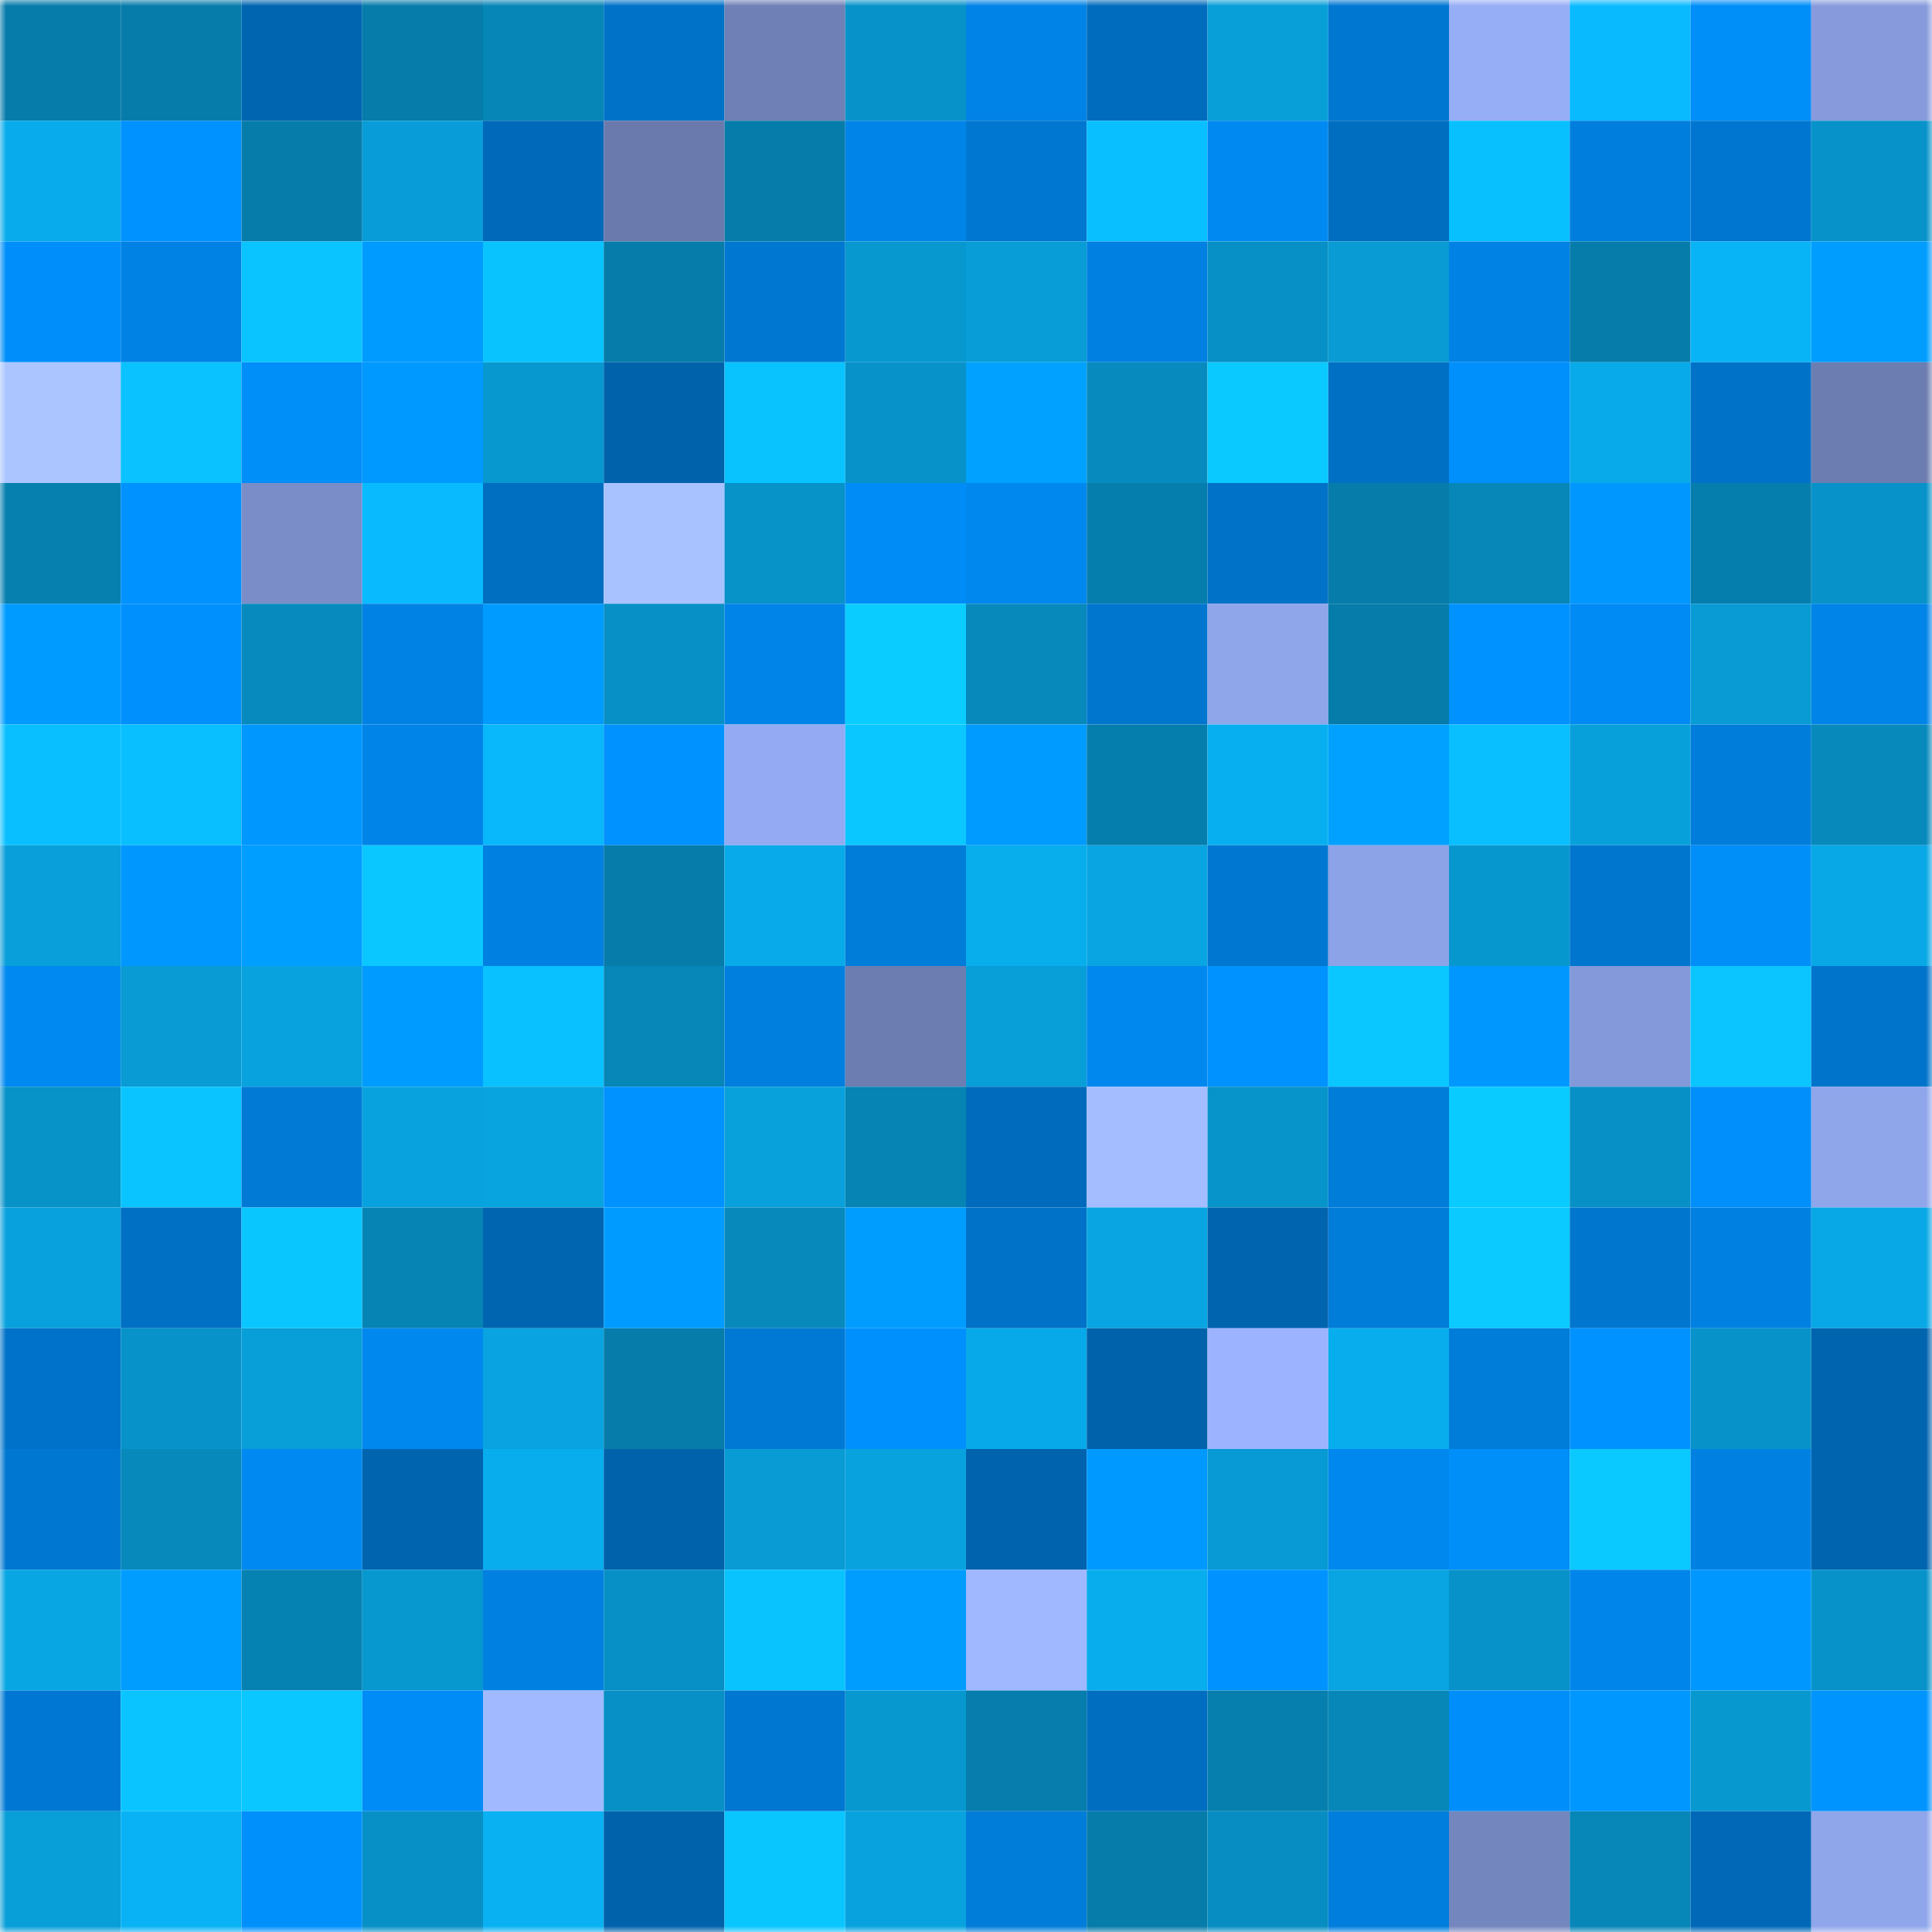 <svg viewBox="0 0 160 160" fill="none" role="img" xmlns="http://www.w3.org/2000/svg" width="240" height="240" name="ens%2Ckangal-bsc.eth"><mask id="222920692" mask-type="alpha" maskUnits="userSpaceOnUse" x="0" y="0" width="160" height="160"><rect width="160" height="160" fill="#FFFFFF"></rect></mask><g mask="url(#222920692)"><rect x="0" y="0" width="10" height="10" fill="#067caa"></rect><rect x="10" y="0" width="10" height="10" fill="#067caa"></rect><rect x="20" y="0" width="10" height="10" fill="#0065b1"></rect><rect x="30" y="0" width="10" height="10" fill="#067caa"></rect><rect x="40" y="0" width="10" height="10" fill="#0685b7"></rect><rect x="50" y="0" width="10" height="10" fill="#0072c8"></rect><rect x="60" y="0" width="10" height="10" fill="#6e80b5"></rect><rect x="70" y="0" width="10" height="10" fill="#0793c9"></rect><rect x="80" y="0" width="10" height="10" fill="#0083e6"></rect><rect x="90" y="0" width="10" height="10" fill="#006cbd"></rect><rect x="100" y="0" width="10" height="10" fill="#089ed8"></rect><rect x="110" y="0" width="10" height="10" fill="#0078d2"></rect><rect x="120" y="0" width="10" height="10" fill="#96aef6"></rect><rect x="130" y="0" width="10" height="10" fill="#09baff"></rect><rect x="140" y="0" width="10" height="10" fill="#008ef9"></rect><rect x="150" y="0" width="10" height="10" fill="#879bdc"></rect><rect x="0" y="10" width="10" height="10" fill="#08acec"></rect><rect x="10" y="10" width="10" height="10" fill="#0092ff"></rect><rect x="20" y="10" width="10" height="10" fill="#067caa"></rect><rect x="30" y="10" width="10" height="10" fill="#089dd8"></rect><rect x="40" y="10" width="10" height="10" fill="#0069b9"></rect><rect x="50" y="10" width="10" height="10" fill="#6a7aad"></rect><rect x="60" y="10" width="10" height="10" fill="#067caa"></rect><rect x="70" y="10" width="10" height="10" fill="#0084e8"></rect><rect x="80" y="10" width="10" height="10" fill="#0077d0"></rect><rect x="90" y="10" width="10" height="10" fill="#09bfff"></rect><rect x="100" y="10" width="10" height="10" fill="#008af1"></rect><rect x="110" y="10" width="10" height="10" fill="#006ec0"></rect><rect x="120" y="10" width="10" height="10" fill="#09c0ff"></rect><rect x="130" y="10" width="10" height="10" fill="#007edd"></rect><rect x="140" y="10" width="10" height="10" fill="#0076d0"></rect><rect x="150" y="10" width="10" height="10" fill="#0793c9"></rect><rect x="0" y="20" width="10" height="10" fill="#008efa"></rect><rect x="10" y="20" width="10" height="10" fill="#0082e4"></rect><rect x="20" y="20" width="10" height="10" fill="#09c4ff"></rect><rect x="30" y="20" width="10" height="10" fill="#009bff"></rect><rect x="40" y="20" width="10" height="10" fill="#09c3ff"></rect><rect x="50" y="20" width="10" height="10" fill="#067caa"></rect><rect x="60" y="20" width="10" height="10" fill="#0078d2"></rect><rect x="70" y="20" width="10" height="10" fill="#0798d0"></rect><rect x="80" y="20" width="10" height="10" fill="#089dd7"></rect><rect x="90" y="20" width="10" height="10" fill="#0080e1"></rect><rect x="100" y="20" width="10" height="10" fill="#0790c5"></rect><rect x="110" y="20" width="10" height="10" fill="#089bd4"></rect><rect x="120" y="20" width="10" height="10" fill="#0082e5"></rect><rect x="130" y="20" width="10" height="10" fill="#067caa"></rect><rect x="140" y="20" width="10" height="10" fill="#09b4f6"></rect><rect x="150" y="20" width="10" height="10" fill="#009dff"></rect><rect x="0" y="30" width="10" height="10" fill="#aac5ff"></rect><rect x="10" y="30" width="10" height="10" fill="#09c2ff"></rect><rect x="20" y="30" width="10" height="10" fill="#008ef8"></rect><rect x="30" y="30" width="10" height="10" fill="#0099ff"></rect><rect x="40" y="30" width="10" height="10" fill="#0798d0"></rect><rect x="50" y="30" width="10" height="10" fill="#0062ab"></rect><rect x="60" y="30" width="10" height="10" fill="#09c3ff"></rect><rect x="70" y="30" width="10" height="10" fill="#0793c9"></rect><rect x="80" y="30" width="10" height="10" fill="#00a1ff"></rect><rect x="90" y="30" width="10" height="10" fill="#078bbf"></rect><rect x="100" y="30" width="10" height="10" fill="#0ac9ff"></rect><rect x="110" y="30" width="10" height="10" fill="#0070c4"></rect><rect x="120" y="30" width="10" height="10" fill="#0090fc"></rect><rect x="130" y="30" width="10" height="10" fill="#08aae9"></rect><rect x="140" y="30" width="10" height="10" fill="#0073c9"></rect><rect x="150" y="30" width="10" height="10" fill="#6c7db1"></rect><rect x="0" y="40" width="10" height="10" fill="#0680af"></rect><rect x="10" y="40" width="10" height="10" fill="#0092ff"></rect><rect x="20" y="40" width="10" height="10" fill="#7a8dc8"></rect><rect x="30" y="40" width="10" height="10" fill="#09baff"></rect><rect x="40" y="40" width="10" height="10" fill="#006ec1"></rect><rect x="50" y="40" width="10" height="10" fill="#a8c2ff"></rect><rect x="60" y="40" width="10" height="10" fill="#0792c8"></rect><rect x="70" y="40" width="10" height="10" fill="#008cf6"></rect><rect x="80" y="40" width="10" height="10" fill="#0088ef"></rect><rect x="90" y="40" width="10" height="10" fill="#067ead"></rect><rect x="100" y="40" width="10" height="10" fill="#0072c7"></rect><rect x="110" y="40" width="10" height="10" fill="#067caa"></rect><rect x="120" y="40" width="10" height="10" fill="#0786b8"></rect><rect x="130" y="40" width="10" height="10" fill="#0097ff"></rect><rect x="140" y="40" width="10" height="10" fill="#067ead"></rect><rect x="150" y="40" width="10" height="10" fill="#0793c9"></rect><rect x="0" y="50" width="10" height="10" fill="#009bff"></rect><rect x="10" y="50" width="10" height="10" fill="#0090fd"></rect><rect x="20" y="50" width="10" height="10" fill="#078abd"></rect><rect x="30" y="50" width="10" height="10" fill="#0082e4"></rect><rect x="40" y="50" width="10" height="10" fill="#009bff"></rect><rect x="50" y="50" width="10" height="10" fill="#0790c6"></rect><rect x="60" y="50" width="10" height="10" fill="#0084e7"></rect><rect x="70" y="50" width="10" height="10" fill="#0accff"></rect><rect x="80" y="50" width="10" height="10" fill="#0789bc"></rect><rect x="90" y="50" width="10" height="10" fill="#0076cf"></rect><rect x="100" y="50" width="10" height="10" fill="#90a6eb"></rect><rect x="110" y="50" width="10" height="10" fill="#067caa"></rect><rect x="120" y="50" width="10" height="10" fill="#0092ff"></rect><rect x="130" y="50" width="10" height="10" fill="#008af3"></rect><rect x="140" y="50" width="10" height="10" fill="#089bd4"></rect><rect x="150" y="50" width="10" height="10" fill="#0084e8"></rect><rect x="0" y="60" width="10" height="10" fill="#09bfff"></rect><rect x="10" y="60" width="10" height="10" fill="#09bfff"></rect><rect x="20" y="60" width="10" height="10" fill="#0097ff"></rect><rect x="30" y="60" width="10" height="10" fill="#0084e8"></rect><rect x="40" y="60" width="10" height="10" fill="#09b7fb"></rect><rect x="50" y="60" width="10" height="10" fill="#0092ff"></rect><rect x="60" y="60" width="10" height="10" fill="#94abf3"></rect><rect x="70" y="60" width="10" height="10" fill="#0ac7ff"></rect><rect x="80" y="60" width="10" height="10" fill="#009bff"></rect><rect x="90" y="60" width="10" height="10" fill="#067ead"></rect><rect x="100" y="60" width="10" height="10" fill="#08aff0"></rect><rect x="110" y="60" width="10" height="10" fill="#00a1ff"></rect><rect x="120" y="60" width="10" height="10" fill="#09bfff"></rect><rect x="130" y="60" width="10" height="10" fill="#08a0db"></rect><rect x="140" y="60" width="10" height="10" fill="#007dda"></rect><rect x="150" y="60" width="10" height="10" fill="#0789bb"></rect><rect x="0" y="70" width="10" height="10" fill="#089fda"></rect><rect x="10" y="70" width="10" height="10" fill="#0097ff"></rect><rect x="20" y="70" width="10" height="10" fill="#009eff"></rect><rect x="30" y="70" width="10" height="10" fill="#0ac7ff"></rect><rect x="40" y="70" width="10" height="10" fill="#0080e1"></rect><rect x="50" y="70" width="10" height="10" fill="#067caa"></rect><rect x="60" y="70" width="10" height="10" fill="#08aae9"></rect><rect x="70" y="70" width="10" height="10" fill="#007cd9"></rect><rect x="80" y="70" width="10" height="10" fill="#08adec"></rect><rect x="90" y="70" width="10" height="10" fill="#08a5e2"></rect><rect x="100" y="70" width="10" height="10" fill="#0078d2"></rect><rect x="110" y="70" width="10" height="10" fill="#8da3e7"></rect><rect x="120" y="70" width="10" height="10" fill="#0797cf"></rect><rect x="130" y="70" width="10" height="10" fill="#0076cf"></rect><rect x="140" y="70" width="10" height="10" fill="#008ef8"></rect><rect x="150" y="70" width="10" height="10" fill="#08a8e6"></rect><rect x="0" y="80" width="10" height="10" fill="#0089f0"></rect><rect x="10" y="80" width="10" height="10" fill="#089bd4"></rect><rect x="20" y="80" width="10" height="10" fill="#08a3df"></rect><rect x="30" y="80" width="10" height="10" fill="#009bff"></rect><rect x="40" y="80" width="10" height="10" fill="#09c1ff"></rect><rect x="50" y="80" width="10" height="10" fill="#0786b8"></rect><rect x="60" y="80" width="10" height="10" fill="#007fdf"></rect><rect x="70" y="80" width="10" height="10" fill="#6c7db1"></rect><rect x="80" y="80" width="10" height="10" fill="#089ed8"></rect><rect x="90" y="80" width="10" height="10" fill="#0088ef"></rect><rect x="100" y="80" width="10" height="10" fill="#0092ff"></rect><rect x="110" y="80" width="10" height="10" fill="#0ac7ff"></rect><rect x="120" y="80" width="10" height="10" fill="#0098ff"></rect><rect x="130" y="80" width="10" height="10" fill="#8499d9"></rect><rect x="140" y="80" width="10" height="10" fill="#0ac5ff"></rect><rect x="150" y="80" width="10" height="10" fill="#0074cb"></rect><rect x="0" y="90" width="10" height="10" fill="#0792c8"></rect><rect x="10" y="90" width="10" height="10" fill="#0ac4ff"></rect><rect x="20" y="90" width="10" height="10" fill="#007ad5"></rect><rect x="30" y="90" width="10" height="10" fill="#08a3df"></rect><rect x="40" y="90" width="10" height="10" fill="#08a4e0"></rect><rect x="50" y="90" width="10" height="10" fill="#0092ff"></rect><rect x="60" y="90" width="10" height="10" fill="#08a1dc"></rect><rect x="70" y="90" width="10" height="10" fill="#0684b4"></rect><rect x="80" y="90" width="10" height="10" fill="#006bbc"></rect><rect x="90" y="90" width="10" height="10" fill="#a3bdff"></rect><rect x="100" y="90" width="10" height="10" fill="#0794ca"></rect><rect x="110" y="90" width="10" height="10" fill="#007cd9"></rect><rect x="120" y="90" width="10" height="10" fill="#0acbff"></rect><rect x="130" y="90" width="10" height="10" fill="#0790c6"></rect><rect x="140" y="90" width="10" height="10" fill="#008ffb"></rect><rect x="150" y="90" width="10" height="10" fill="#8fa6eb"></rect><rect x="0" y="100" width="10" height="10" fill="#08a1dd"></rect><rect x="10" y="100" width="10" height="10" fill="#0070c4"></rect><rect x="20" y="100" width="10" height="10" fill="#0ac6ff"></rect><rect x="30" y="100" width="10" height="10" fill="#0684b4"></rect><rect x="40" y="100" width="10" height="10" fill="#0065b1"></rect><rect x="50" y="100" width="10" height="10" fill="#009bff"></rect><rect x="60" y="100" width="10" height="10" fill="#0789bc"></rect><rect x="70" y="100" width="10" height="10" fill="#009dff"></rect><rect x="80" y="100" width="10" height="10" fill="#0072c8"></rect><rect x="90" y="100" width="10" height="10" fill="#08a5e2"></rect><rect x="100" y="100" width="10" height="10" fill="#0064af"></rect><rect x="110" y="100" width="10" height="10" fill="#007cd9"></rect><rect x="120" y="100" width="10" height="10" fill="#0acaff"></rect><rect x="130" y="100" width="10" height="10" fill="#0076cf"></rect><rect x="140" y="100" width="10" height="10" fill="#0081e2"></rect><rect x="150" y="100" width="10" height="10" fill="#08a8e6"></rect><rect x="0" y="110" width="10" height="10" fill="#0072c9"></rect><rect x="10" y="110" width="10" height="10" fill="#0793c9"></rect><rect x="20" y="110" width="10" height="10" fill="#089ed8"></rect><rect x="30" y="110" width="10" height="10" fill="#0088ef"></rect><rect x="40" y="110" width="10" height="10" fill="#08a3e0"></rect><rect x="50" y="110" width="10" height="10" fill="#067caa"></rect><rect x="60" y="110" width="10" height="10" fill="#0079d5"></rect><rect x="70" y="110" width="10" height="10" fill="#0090fd"></rect><rect x="80" y="110" width="10" height="10" fill="#08a9e8"></rect><rect x="90" y="110" width="10" height="10" fill="#0062ab"></rect><rect x="100" y="110" width="10" height="10" fill="#9cb4ff"></rect><rect x="110" y="110" width="10" height="10" fill="#08aded"></rect><rect x="120" y="110" width="10" height="10" fill="#007cd9"></rect><rect x="130" y="110" width="10" height="10" fill="#0092ff"></rect><rect x="140" y="110" width="10" height="10" fill="#0793c9"></rect><rect x="150" y="110" width="10" height="10" fill="#0064af"></rect><rect x="0" y="120" width="10" height="10" fill="#0077d1"></rect><rect x="10" y="120" width="10" height="10" fill="#0789bb"></rect><rect x="20" y="120" width="10" height="10" fill="#0089f0"></rect><rect x="30" y="120" width="10" height="10" fill="#0064af"></rect><rect x="40" y="120" width="10" height="10" fill="#08aded"></rect><rect x="50" y="120" width="10" height="10" fill="#0062ab"></rect><rect x="60" y="120" width="10" height="10" fill="#089bd4"></rect><rect x="70" y="120" width="10" height="10" fill="#08a3df"></rect><rect x="80" y="120" width="10" height="10" fill="#0063ae"></rect><rect x="90" y="120" width="10" height="10" fill="#0099ff"></rect><rect x="100" y="120" width="10" height="10" fill="#079ad4"></rect><rect x="110" y="120" width="10" height="10" fill="#0088ef"></rect><rect x="120" y="120" width="10" height="10" fill="#008ef9"></rect><rect x="130" y="120" width="10" height="10" fill="#0ac9ff"></rect><rect x="140" y="120" width="10" height="10" fill="#0081e2"></rect><rect x="150" y="120" width="10" height="10" fill="#0064af"></rect><rect x="0" y="130" width="10" height="10" fill="#08a6e3"></rect><rect x="10" y="130" width="10" height="10" fill="#009dff"></rect><rect x="20" y="130" width="10" height="10" fill="#0682b2"></rect><rect x="30" y="130" width="10" height="10" fill="#0798d0"></rect><rect x="40" y="130" width="10" height="10" fill="#0081e2"></rect><rect x="50" y="130" width="10" height="10" fill="#0790c6"></rect><rect x="60" y="130" width="10" height="10" fill="#09c3ff"></rect><rect x="70" y="130" width="10" height="10" fill="#009dff"></rect><rect x="80" y="130" width="10" height="10" fill="#9fb8ff"></rect><rect x="90" y="130" width="10" height="10" fill="#08aded"></rect><rect x="100" y="130" width="10" height="10" fill="#0093ff"></rect><rect x="110" y="130" width="10" height="10" fill="#08a5e2"></rect><rect x="120" y="130" width="10" height="10" fill="#0792c9"></rect><rect x="130" y="130" width="10" height="10" fill="#0086eb"></rect><rect x="140" y="130" width="10" height="10" fill="#0097ff"></rect><rect x="150" y="130" width="10" height="10" fill="#0793c9"></rect><rect x="0" y="140" width="10" height="10" fill="#0078d3"></rect><rect x="10" y="140" width="10" height="10" fill="#0ac4ff"></rect><rect x="20" y="140" width="10" height="10" fill="#0ac7ff"></rect><rect x="30" y="140" width="10" height="10" fill="#008cf6"></rect><rect x="40" y="140" width="10" height="10" fill="#a1baff"></rect><rect x="50" y="140" width="10" height="10" fill="#0790c6"></rect><rect x="60" y="140" width="10" height="10" fill="#0077d1"></rect><rect x="70" y="140" width="10" height="10" fill="#0798d0"></rect><rect x="80" y="140" width="10" height="10" fill="#067dac"></rect><rect x="90" y="140" width="10" height="10" fill="#006ec0"></rect><rect x="100" y="140" width="10" height="10" fill="#067fae"></rect><rect x="110" y="140" width="10" height="10" fill="#0786b8"></rect><rect x="120" y="140" width="10" height="10" fill="#008ffa"></rect><rect x="130" y="140" width="10" height="10" fill="#0097ff"></rect><rect x="140" y="140" width="10" height="10" fill="#0798d0"></rect><rect x="150" y="140" width="10" height="10" fill="#0094ff"></rect><rect x="0" y="150" width="10" height="10" fill="#089ed8"></rect><rect x="10" y="150" width="10" height="10" fill="#09b2f4"></rect><rect x="20" y="150" width="10" height="10" fill="#0090fc"></rect><rect x="30" y="150" width="10" height="10" fill="#0790c6"></rect><rect x="40" y="150" width="10" height="10" fill="#09b1f2"></rect><rect x="50" y="150" width="10" height="10" fill="#0062ab"></rect><rect x="60" y="150" width="10" height="10" fill="#0ac6ff"></rect><rect x="70" y="150" width="10" height="10" fill="#08a3df"></rect><rect x="80" y="150" width="10" height="10" fill="#007cd9"></rect><rect x="90" y="150" width="10" height="10" fill="#067caa"></rect><rect x="100" y="150" width="10" height="10" fill="#078dc1"></rect><rect x="110" y="150" width="10" height="10" fill="#007edd"></rect><rect x="120" y="150" width="10" height="10" fill="#7486be"></rect><rect x="130" y="150" width="10" height="10" fill="#0786b8"></rect><rect x="140" y="150" width="10" height="10" fill="#0068b7"></rect><rect x="150" y="150" width="10" height="10" fill="#8fa6eb"></rect></g></svg>